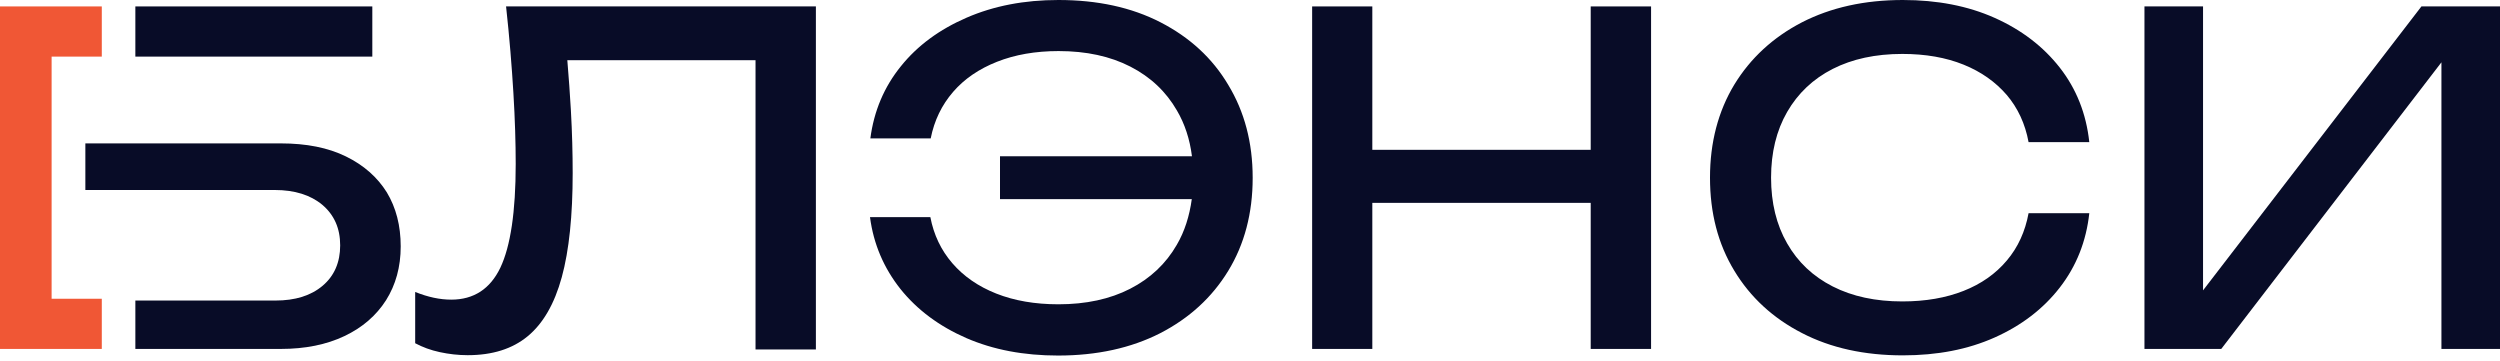 <?xml version="1.0" encoding="UTF-8"?> <svg xmlns="http://www.w3.org/2000/svg" width="180" height="26" viewBox="0 0 180 26" fill="none"><path d="M36.964 6.686C37.08 8.601 37.131 10.312 37.131 11.803C37.131 15.249 36.758 17.73 36.026 19.273C35.293 20.803 34.11 21.574 32.49 21.574C31.68 21.574 30.819 21.394 29.893 21.021V24.712C30.42 24.994 31.011 25.213 31.667 25.354C32.323 25.496 32.991 25.573 33.673 25.573C35.447 25.573 36.887 25.123 37.993 24.21C39.099 23.297 39.921 21.883 40.449 19.954C40.976 18.026 41.233 15.519 41.233 12.459C41.233 11.057 41.194 9.553 41.104 7.946C41.04 6.789 40.95 5.58 40.847 4.333H54.398V25.162H58.744V0.463H36.437C36.681 2.687 36.849 4.77 36.964 6.686Z" fill="#080C27"></path><path d="M83.559 1.607C81.463 0.527 79.007 0 76.204 0C73.749 0 71.55 0.424 69.596 1.273C67.641 2.121 66.06 3.279 64.864 4.77C63.656 6.261 62.923 7.997 62.666 9.964H67.011C67.269 8.666 67.809 7.56 68.619 6.621C69.429 5.683 70.483 4.963 71.781 4.449C73.08 3.934 74.559 3.677 76.217 3.677C78.21 3.677 79.933 4.05 81.386 4.796C82.839 5.541 83.957 6.596 84.741 7.959C85.307 8.923 85.667 10.029 85.821 11.25H72V14.336H85.809C85.641 15.557 85.294 16.663 84.729 17.627C83.944 18.99 82.826 20.044 81.373 20.79C79.92 21.536 78.197 21.909 76.204 21.909C74.52 21.909 73.029 21.651 71.73 21.137C70.431 20.623 69.377 19.89 68.567 18.951C67.757 18.013 67.23 16.907 66.986 15.634H62.64C62.897 17.589 63.643 19.311 64.839 20.816C66.047 22.32 67.629 23.49 69.57 24.339C71.524 25.187 73.723 25.599 76.179 25.599C78.981 25.599 81.437 25.059 83.533 23.991C85.629 22.911 87.261 21.42 88.431 19.504C89.601 17.589 90.193 15.351 90.193 12.806C90.193 10.26 89.601 8.036 88.431 6.107C87.287 4.179 85.654 2.687 83.559 1.607Z" fill="#080C27"></path><path d="M114.531 10.787H98.807V0.463H94.474V25.123H98.807V14.606H114.531V25.123H118.877V0.463H114.531V10.787Z" fill="#080C27"></path><path d="M131.953 4.963C133.367 4.243 135.039 3.883 136.967 3.883C138.639 3.883 140.104 4.14 141.377 4.654C142.65 5.169 143.679 5.901 144.489 6.84C145.286 7.779 145.813 8.91 146.057 10.234H150.429C150.21 8.19 149.503 6.403 148.307 4.873C147.111 3.343 145.543 2.147 143.614 1.286C141.686 0.424 139.474 0 137.006 0C134.241 0 131.824 0.54 129.741 1.607C127.659 2.687 126.039 4.179 124.869 6.094C123.711 8.01 123.12 10.247 123.12 12.793C123.12 15.339 123.699 17.563 124.869 19.491C126.026 21.407 127.659 22.911 129.741 23.979C131.824 25.059 134.254 25.586 137.006 25.586C139.487 25.586 141.686 25.161 143.614 24.3C145.543 23.439 147.111 22.243 148.307 20.7C149.503 19.157 150.21 17.37 150.429 15.351H146.057C145.813 16.663 145.299 17.807 144.489 18.759C143.691 19.71 142.65 20.443 141.377 20.944C140.104 21.446 138.639 21.703 136.967 21.703C135.039 21.703 133.367 21.343 131.953 20.623C130.539 19.903 129.446 18.874 128.674 17.524C127.903 16.187 127.517 14.606 127.517 12.793C127.517 10.98 127.903 9.399 128.674 8.061C129.446 6.724 130.539 5.683 131.953 4.963Z" fill="#080C27"></path><path d="M174.343 0.463L158.619 20.906V0.463H154.401V25.123H159.93L175.783 4.487V25.123H180V0.463H174.343Z" fill="#080C27"></path><path d="M26.807 0.463H9.746V4.076H26.807V0.463Z" fill="#080C27"></path><path d="M24.904 11.263C23.619 10.633 22.063 10.324 20.211 10.324H6.146V13.68H19.787C21.214 13.68 22.359 14.04 23.207 14.747C24.056 15.467 24.493 16.431 24.493 17.666C24.493 18.887 24.069 19.864 23.233 20.571C22.384 21.291 21.253 21.639 19.826 21.639H9.746V25.123H20.224C21.973 25.123 23.503 24.814 24.801 24.197C26.1 23.58 27.09 22.719 27.797 21.613C28.491 20.507 28.851 19.221 28.851 17.743C28.851 16.251 28.517 14.953 27.849 13.847C27.167 12.754 26.19 11.893 24.904 11.263Z" fill="#080C27"></path><path d="M7.329 4.076V0.463H3.716H0V25.123H3.716H7.329V21.51H3.716V4.076H7.329Z" fill="#F05735"></path></svg> 